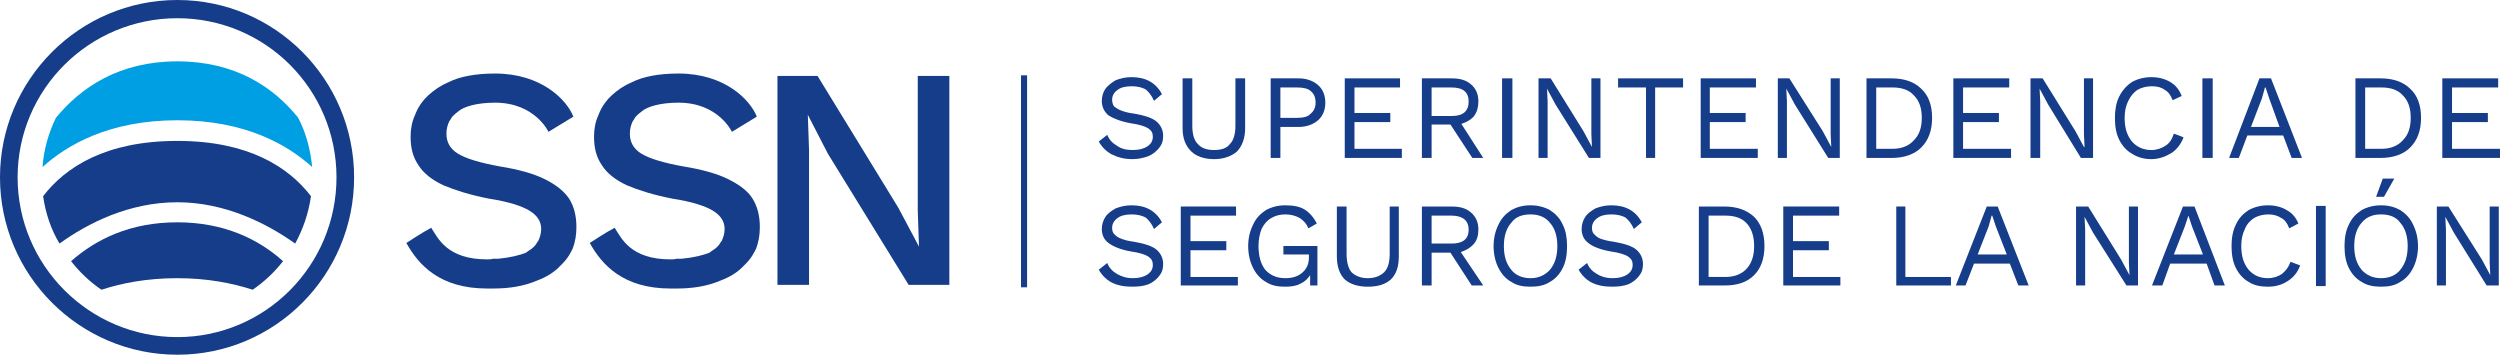 <?xml version="1.0" encoding="utf-8"?>
<!-- Generator: Adobe Illustrator 16.0.0, SVG Export Plug-In . SVG Version: 6.00 Build 0)  -->
<!DOCTYPE svg PUBLIC "-//W3C//DTD SVG 1.1//EN" "http://www.w3.org/Graphics/SVG/1.1/DTD/svg11.dtd">
<svg version="1.1" id="Capa_1" xmlns="http://www.w3.org/2000/svg" xmlns:xlink="http://www.w3.org/1999/xlink" x="0px" y="0px"
	 width="512px" height="72.646px" viewBox="0 0 512 72.646" enable-background="new 0 0 512 72.646" xml:space="preserve">
<g>
	<rect x="209.104" y="15.425" fill="#153D8A" width="1.244" height="43.414"/>
	<path fill="#153D8A" d="M237.963,19.281l-1.617,1.368c-0.496-1.12-1.119-1.866-1.74-2.362c-0.746-0.374-1.617-0.623-2.861-0.623
		s-2.238,0.249-2.861,0.746c-0.746,0.498-1.119,1.244-1.119,1.99c0,0.498,0.125,0.996,0.373,1.368
		c0.373,0.249,0.746,0.623,1.492,0.871c0.623,0.249,1.494,0.498,2.613,0.622c2.113,0.373,3.73,0.871,4.602,1.617
		s1.369,1.741,1.369,2.985c0,0.995-0.25,1.742-0.871,2.488c-0.498,0.621-1.244,1.244-2.115,1.616
		c-0.994,0.374-2.113,0.623-3.357,0.623c-1.617,0-2.986-0.374-4.23-0.995c-1.119-0.623-1.99-1.493-2.611-2.613l1.74-1.367
		c0.373,0.995,1.121,1.741,1.99,2.238c0.871,0.622,1.867,0.871,3.234,0.871c1.244,0,2.24-0.249,2.986-0.747
		c0.746-0.497,1.119-1.119,1.119-1.99c0-0.746-0.248-1.244-0.994-1.741c-0.623-0.373-1.742-0.746-3.484-0.995
		c-2.113-0.373-3.607-0.995-4.602-1.617c-0.871-0.746-1.369-1.741-1.369-2.985c0-0.871,0.25-1.741,0.746-2.487
		c0.498-0.623,1.244-1.244,2.115-1.742c0.996-0.372,1.99-0.621,3.234-0.621C234.605,15.799,236.721,16.918,237.963,19.281z"/>
	<path fill="#153D8A" d="M255.006,26.247c0,2.115-0.621,3.607-1.617,4.727c-1.119,0.995-2.736,1.618-4.727,1.618
		c-2.115,0-3.732-0.623-4.729-1.618c-1.119-1.119-1.74-2.611-1.74-4.727V16.048h1.99v9.701c0,1.742,0.373,2.985,1.119,3.732
		c0.746,0.871,1.865,1.244,3.359,1.244c1.492,0,2.611-0.373,3.234-1.244c0.746-0.747,1.119-1.99,1.119-3.732v-9.701h1.99V26.247z"/>
	<path fill="#153D8A" d="M269.934,17.415c0.994,0.872,1.492,2.114,1.492,3.607c0,1.492-0.498,2.736-1.492,3.607
		c-0.996,0.871-2.365,1.368-3.98,1.368h-3.732v6.345h-1.99V16.048h5.723C267.568,16.048,268.938,16.545,269.934,17.415z
		 M268.441,23.262c0.621-0.498,0.994-1.244,0.994-2.239c0-1.119-0.373-1.865-0.994-2.363c-0.498-0.497-1.494-0.746-2.738-0.746
		h-3.482v6.22h3.482C266.947,24.133,267.943,23.884,268.441,23.262z"/>
	<polygon fill="#153D8A" points="287.098,30.477 287.098,32.343 275.406,32.343 275.406,16.048 286.727,16.048 286.727,17.913 
		277.396,17.913 277.396,23.138 284.736,23.138 284.736,25.003 277.396,25.003 277.396,30.477 	"/>
	<path fill="#153D8A" d="M297.051,25.501h-3.857v6.842h-1.99V16.048h6.096c1.742,0,2.986,0.372,3.98,1.242
		c0.996,0.872,1.492,1.991,1.492,3.483c0,1.12-0.248,2.115-0.869,2.985c-0.623,0.747-1.494,1.244-2.613,1.618l4.479,6.966h-2.24
		L297.051,25.501z M293.193,23.759h4.105c2.363,0,3.482-0.995,3.482-2.985c0-1.865-1.119-2.86-3.482-2.86h-4.105V23.759z"/>
	<rect x="307.623" y="16.048" fill="#153D8A" width="2.115" height="16.295"/>
	<polygon fill="#153D8A" points="327.775,32.343 325.412,32.343 318.57,21.396 316.83,18.162 316.953,20.773 316.953,32.343 
		315.088,32.343 315.088,16.048 317.576,16.048 324.291,26.869 326.033,30.104 325.91,27.491 325.91,16.048 327.775,16.048 	"/>
	<polygon fill="#153D8A" points="344.693,17.913 338.971,17.913 338.971,32.343 337.105,32.343 337.105,17.913 331.383,17.913 
		331.383,16.048 344.693,16.048 	"/>
	<polygon fill="#153D8A" points="359.992,30.477 359.992,32.343 348.301,32.343 348.301,16.048 359.619,16.048 359.619,17.913 
		350.166,17.913 350.166,23.138 357.504,23.138 357.504,25.003 350.166,25.003 350.166,30.477 	"/>
	<polygon fill="#153D8A" points="376.787,32.343 374.422,32.343 367.582,21.396 365.84,18.162 365.963,20.773 365.963,32.343 
		364.098,32.343 364.098,16.048 366.461,16.048 373.303,26.869 375.045,30.104 374.92,27.491 374.92,16.048 376.787,16.048 	"/>
	<path fill="#153D8A" d="M393.455,18.162c1.492,1.367,2.238,3.357,2.238,5.971c0,2.611-0.746,4.602-2.238,6.095
		c-1.369,1.369-3.484,2.115-5.973,2.115h-5.225V16.048h5.225C389.971,16.048,392.086,16.794,393.455,18.162z M391.961,28.734
		c1.121-1.118,1.619-2.611,1.619-4.602s-0.498-3.483-1.619-4.604c-0.994-1.119-2.486-1.616-4.354-1.616h-3.357v12.563h3.357
		C389.475,30.477,390.967,29.854,391.961,28.734z"/>
	<polygon fill="#153D8A" points="411.865,30.477 411.865,32.343 400.047,32.343 400.047,16.048 411.492,16.048 411.492,17.913 
		402.037,17.913 402.037,23.138 409.377,23.138 409.377,25.003 402.037,25.003 402.037,30.477 	"/>
	<polygon fill="#153D8A" points="428.658,32.343 426.17,32.343 419.453,21.396 417.711,18.162 417.836,20.773 417.836,32.343 
		415.846,32.343 415.846,16.048 418.334,16.048 425.051,26.869 426.791,30.104 426.916,30.104 426.791,27.491 426.791,16.048 
		428.658,16.048 	"/>
	<path fill="#153D8A" d="M444.705,31.348c-1.244,0.746-2.613,1.244-4.105,1.244s-2.861-0.374-3.98-1.12
		c-1.119-0.622-1.99-1.617-2.611-2.86c-0.623-1.244-0.873-2.737-0.873-4.479c0-1.618,0.25-3.11,0.873-4.354
		c0.621-1.244,1.492-2.239,2.611-2.984c1.119-0.622,2.488-0.995,3.98-0.995s2.861,0.373,3.855,0.995
		c1.119,0.621,1.867,1.616,2.363,2.86l-1.865,0.87c-0.373-0.995-0.871-1.741-1.617-2.114c-0.621-0.497-1.492-0.746-2.611-0.746
		c-1.121,0-2.115,0.249-2.986,0.746c-0.746,0.498-1.369,1.244-1.865,2.239c-0.498,0.995-0.748,2.114-0.748,3.483
		c0,2.114,0.498,3.606,1.494,4.851c0.994,1.12,2.363,1.742,3.98,1.742c1.119,0,2.115-0.373,2.861-0.871
		c0.871-0.497,1.367-1.368,1.742-2.487l1.988,0.746C446.693,29.481,445.824,30.602,444.705,31.348z"/>
	<rect x="451.049" y="16.048" fill="#153D8A" width="2.113" height="16.295"/>
	<path fill="#153D8A" d="M467.592,27.739h-7.338l-1.742,4.604h-1.99l6.221-16.295h2.361l6.346,16.295h-2.115L467.592,27.739z
		 M466.846,25.998l-2.113-5.846l-0.746-2.239h-0.125l-0.623,2.239L461,25.998H466.846z"/>
	<path fill="#153D8A" d="M493.59,18.162c1.494,1.367,2.24,3.357,2.24,5.971c0,2.611-0.746,4.602-2.24,6.095
		c-1.367,1.369-3.482,2.115-5.971,2.115h-5.225V16.048h5.225C490.107,16.048,492.223,16.794,493.59,18.162z M492.098,28.734
		c1.119-1.118,1.617-2.611,1.617-4.602s-0.498-3.483-1.617-4.604c-0.996-1.119-2.488-1.616-4.354-1.616h-3.359v12.563h3.359
		C489.609,30.477,491.102,29.854,492.098,28.734z"/>
	<polygon fill="#153D8A" points="512,30.477 512,32.343 500.184,32.343 500.184,16.048 511.627,16.048 511.627,17.913 
		502.174,17.913 502.174,23.138 509.514,23.138 509.514,25.003 502.174,25.003 502.174,30.477 	"/>
	<path fill="#153D8A" d="M237.963,45.528l-1.617,1.369c-0.496-1.12-1.119-1.867-1.74-2.365c-0.746-0.372-1.617-0.621-2.861-0.621
		s-2.238,0.249-2.861,0.747c-0.746,0.498-1.119,1.243-1.119,1.99c0,0.498,0.125,0.994,0.373,1.243
		c0.373,0.374,0.746,0.747,1.492,0.996c0.623,0.249,1.494,0.498,2.613,0.621c2.113,0.373,3.73,0.871,4.602,1.618
		c0.871,0.745,1.369,1.741,1.369,2.984c0,0.996-0.25,1.741-0.871,2.488c-0.498,0.621-1.244,1.243-2.115,1.617
		c-0.994,0.373-2.113,0.498-3.357,0.498c-1.617,0-2.986-0.249-4.23-0.872c-1.119-0.622-1.99-1.492-2.611-2.612l1.74-1.368
		c0.373,0.996,1.121,1.743,1.99,2.239c0.871,0.498,1.867,0.87,3.234,0.87c1.244,0,2.24-0.249,2.986-0.745
		c0.746-0.498,1.119-1.119,1.119-1.99c0-0.747-0.248-1.245-0.994-1.741c-0.623-0.374-1.742-0.747-3.484-0.996
		c-2.113-0.372-3.607-0.996-4.602-1.741c-0.871-0.621-1.369-1.617-1.369-2.86c0-0.871,0.25-1.741,0.746-2.488
		c0.498-0.747,1.244-1.243,2.115-1.741c0.996-0.375,1.99-0.622,3.234-0.622C234.605,42.046,236.721,43.166,237.963,45.528z"/>
	<polygon fill="#153D8A" points="253.514,56.723 253.514,58.466 241.82,58.466 241.82,42.293 253.141,42.293 253.141,44.16 
		243.811,44.16 243.811,49.386 251.15,49.386 251.15,51.25 243.811,51.25 243.811,56.723 	"/>
	<path fill="#153D8A" d="M269.809,50.38v8.086h-1.494v-2.115c-0.496,0.747-1.119,1.368-1.99,1.741
		c-0.869,0.498-1.99,0.623-3.109,0.623c-1.617,0-2.861-0.249-3.98-0.996c-1.119-0.621-1.99-1.617-2.611-2.86
		c-0.623-1.245-0.996-2.737-0.996-4.479c0-1.618,0.373-3.11,0.996-4.354c0.621-1.368,1.492-2.239,2.611-2.986
		c1.119-0.621,2.488-0.994,3.98-0.994c1.617,0,2.986,0.247,3.98,0.871c0.996,0.621,1.867,1.615,2.488,2.86l-1.74,0.994
		c-0.375-0.994-0.996-1.615-1.742-2.113c-0.871-0.498-1.867-0.747-2.986-0.747s-1.99,0.249-2.861,0.747
		c-0.869,0.498-1.492,1.243-1.99,2.239c-0.371,0.994-0.621,2.113-0.621,3.482c0,2.115,0.498,3.731,1.367,4.851
		c0.996,1.12,2.365,1.741,4.105,1.741c1.494,0,2.613-0.372,3.484-1.119c0.869-0.745,1.367-1.741,1.367-3.11v-0.621h-5.225V50.38
		H269.809z"/>
	<path fill="#153D8A" d="M286.477,52.495c0,2.114-0.498,3.606-1.617,4.726c-1.119,0.996-2.611,1.494-4.727,1.494
		c-1.99,0-3.607-0.498-4.727-1.494c-1.119-1.119-1.617-2.735-1.617-4.726V42.293h1.99v9.704c0,1.741,0.373,2.984,0.994,3.731
		c0.748,0.747,1.867,1.243,3.359,1.243c1.494,0,2.611-0.496,3.359-1.243c0.746-0.747,1.119-1.99,1.119-3.731v-9.704h1.865V52.495z"
		/>
	<path fill="#153D8A" d="M297.051,51.748h-3.857v6.718h-1.99V42.293h6.096c1.742,0,2.986,0.375,3.98,1.245
		c0.996,0.871,1.492,1.99,1.492,3.482c0,1.12-0.248,2.116-0.869,2.861c-0.746,0.87-1.617,1.368-2.736,1.741l4.602,6.843h-2.363
		L297.051,51.748z M293.193,49.882h4.105c2.238,0,3.482-0.871,3.482-2.861c0-1.864-1.244-2.86-3.482-2.86h-4.105V49.882z"/>
	<path fill="#153D8A" d="M317.451,43.04c1.119,0.747,1.99,1.618,2.611,2.986c0.623,1.243,0.871,2.735,0.871,4.354
		c0,1.741-0.248,3.233-0.871,4.479c-0.621,1.243-1.492,2.239-2.611,2.86c-1.119,0.747-2.488,0.996-3.98,0.996
		c-1.617,0-2.861-0.249-3.98-0.996c-1.119-0.621-1.99-1.617-2.613-2.86c-0.621-1.245-0.994-2.737-0.994-4.479
		c0-1.618,0.373-3.11,0.994-4.354c0.623-1.368,1.494-2.239,2.613-2.986c1.119-0.621,2.363-0.994,3.98-0.994
		C314.963,42.046,316.332,42.419,317.451,43.04z M309.49,45.652c-0.996,1.119-1.494,2.737-1.494,4.728
		c0,2.115,0.498,3.607,1.494,4.851c0.871,1.12,2.238,1.741,3.98,1.741c1.617,0,2.984-0.621,3.98-1.741
		c0.994-1.243,1.492-2.735,1.492-4.851c0-1.99-0.498-3.608-1.492-4.728c-0.996-1.243-2.363-1.741-3.98-1.741
		C311.729,43.911,310.361,44.409,309.49,45.652z"/>
	<path fill="#153D8A" d="M336.234,45.528l-1.617,1.369c-0.498-1.12-1.119-1.867-1.742-2.365c-0.746-0.372-1.617-0.621-2.861-0.621
		s-2.238,0.249-2.859,0.747c-0.748,0.498-1.121,1.243-1.121,1.99c0,0.498,0.125,0.994,0.373,1.243
		c0.373,0.374,0.748,0.747,1.369,0.996c0.746,0.249,1.617,0.498,2.736,0.621c2.115,0.373,3.732,0.871,4.604,1.618
		c0.869,0.745,1.367,1.741,1.367,2.984c0,0.996-0.248,1.741-0.871,2.488c-0.496,0.621-1.242,1.243-2.113,1.617
		c-0.996,0.373-2.115,0.498-3.359,0.498c-1.617,0-2.984-0.249-4.229-0.872c-1.121-0.622-1.99-1.492-2.613-2.612l1.742-1.368
		c0.373,0.996,1.119,1.743,1.99,2.239c0.746,0.498,1.865,0.87,3.234,0.87c1.242,0,2.238-0.249,2.984-0.745
		c0.746-0.498,1.121-1.119,1.121-1.99c0-0.747-0.25-1.245-0.996-1.741c-0.623-0.374-1.742-0.747-3.482-0.996
		c-2.115-0.372-3.732-0.996-4.604-1.741c-0.871-0.621-1.367-1.617-1.367-2.86c0-0.871,0.248-1.741,0.746-2.488
		s1.244-1.243,2.113-1.741c0.996-0.375,1.99-0.622,3.234-0.622C332.875,42.046,334.99,43.166,336.234,45.528z"/>
	<path fill="#153D8A" d="M359.246,44.409c1.369,1.368,2.115,3.358,2.115,5.971c0,2.611-0.746,4.602-2.115,5.971
		c-1.492,1.492-3.482,2.115-6.094,2.115h-5.225V42.293h5.225C355.764,42.293,357.754,43.04,359.246,44.409z M357.754,54.981
		c0.994-1.119,1.492-2.611,1.492-4.602s-0.498-3.482-1.492-4.603c-0.996-1.119-2.488-1.617-4.354-1.617h-3.482v12.563h3.482
		C355.266,56.723,356.758,56.102,357.754,54.981z"/>
	<polygon fill="#153D8A" points="376.91,56.723 376.91,58.466 365.217,58.466 365.217,42.293 376.662,42.293 376.662,44.16 
		367.207,44.16 367.207,49.386 374.547,49.386 374.547,51.25 367.207,51.25 367.207,56.723 	"/>
	<polygon fill="#153D8A" points="399.551,56.723 399.551,58.466 388.355,58.466 388.355,42.293 390.221,42.293 390.221,56.723 	"/>
	<path fill="#153D8A" d="M411.615,53.987h-7.338l-1.742,4.479h-1.99l6.344-16.173h2.238l6.344,16.173h-2.113L411.615,53.987z
		 M410.994,52.121l-2.238-5.722l-0.746-2.239h-0.125l-0.623,2.239l-2.238,5.722H410.994z"/>
	<polygon fill="#153D8A" points="437.863,58.466 435.5,58.466 428.658,47.643 426.916,44.409 427.041,47.021 427.041,58.466 
		425.174,58.466 425.174,42.293 427.662,42.293 434.379,53.117 436.121,56.351 435.998,53.738 435.998,42.293 437.863,42.293 	"/>
	<path fill="#153D8A" d="M451.918,53.987h-7.463l-1.617,4.479h-2.113l6.344-16.173h2.363l6.219,16.173h-2.113L451.918,53.987z
		 M451.172,52.121l-2.238-5.722l-0.746-2.239l-0.746,2.239l-2.238,5.722H451.172z"/>
	<path fill="#153D8A" d="M468.463,57.596c-1.119,0.745-2.486,1.119-3.98,1.119c-1.492,0-2.861-0.249-3.98-0.996
		c-1.119-0.621-1.99-1.617-2.611-2.86c-0.623-1.245-0.871-2.737-0.871-4.479c0-1.618,0.248-3.11,0.871-4.354
		c0.621-1.368,1.492-2.239,2.611-2.986c1.119-0.621,2.488-0.994,3.98-0.994c1.494,0,2.861,0.373,3.855,0.994
		c1.121,0.622,1.867,1.492,2.365,2.737l-1.867,0.994c-0.373-0.994-0.869-1.741-1.615-2.113c-0.748-0.498-1.619-0.747-2.613-0.747
		c-1.119,0-2.115,0.249-2.986,0.747c-0.746,0.498-1.492,1.243-1.865,2.239c-0.498,0.994-0.746,2.113-0.746,3.482
		c0,2.115,0.498,3.607,1.492,4.851c0.996,1.12,2.24,1.741,3.98,1.741c1.119,0,2.115-0.372,2.861-0.87
		c0.746-0.622,1.369-1.369,1.742-2.488l1.99,0.747C470.578,55.729,469.707,56.849,468.463,57.596z"/>
	<rect x="474.311" y="42.17" fill="#153D8A" width="1.99" height="16.42"/>
	<path fill="#153D8A" d="M491.6,43.04c1.121,0.747,1.99,1.618,2.613,2.986c0.621,1.243,0.996,2.735,0.996,4.354
		c0,1.741-0.375,3.233-0.996,4.479c-0.623,1.243-1.492,2.239-2.613,2.86c-1.119,0.747-2.363,0.996-3.98,0.996
		c-1.492,0-2.859-0.249-3.98-0.996c-1.119-0.621-1.99-1.617-2.611-2.86c-0.623-1.245-0.871-2.737-0.871-4.479
		c0-1.618,0.248-3.11,0.871-4.354c0.621-1.368,1.492-2.239,2.611-2.986c1.121-0.621,2.488-0.994,3.98-0.994
		C489.236,42.046,490.48,42.419,491.6,43.04z M483.639,45.652c-0.994,1.119-1.492,2.737-1.492,4.728
		c0,2.115,0.498,3.607,1.492,4.851c0.996,1.12,2.363,1.741,3.98,1.741c1.742,0,3.111-0.621,3.98-1.741
		c0.996-1.243,1.494-2.735,1.494-4.851c0-1.99-0.498-3.608-1.494-4.728c-0.869-1.243-2.238-1.741-3.98-1.741
		C486.002,43.911,484.635,44.409,483.639,45.652z M490.355,36.572l-2.113,3.73h-1.617l1.367-3.73H490.355z"/>
	<polygon fill="#153D8A" points="511.752,58.466 509.264,58.466 502.547,47.643 500.805,44.409 500.93,47.021 500.93,58.466 
		499.064,58.466 499.064,42.293 501.428,42.293 508.27,53.117 510.01,56.351 509.885,53.738 509.885,42.293 511.752,42.293 	"/>
	<path fill="#153D8A" d="M116.556,40.678c-1.12-1.618-2.737-2.861-4.976-3.981c-2.239-1.119-5.349-1.99-9.205-2.612
		c-4.105-0.746-6.966-1.617-8.583-2.612c-1.617-0.995-2.364-2.363-2.364-4.104c0-0.995,0.249-1.866,0.622-2.613l0.125-0.124
		c0.373-0.746,0.622-0.995,1.741-1.866c0.995-0.87,3.607-1.741,7.464-1.741c8.21,0,10.947,5.971,10.947,5.971l5.1-3.109
		c-1.368-3.483-6.592-8.831-16.046-8.831c-3.98,0-7.215,0.621-9.454,1.741c-1.742,0.745-2.985,1.616-4.229,2.735
		c-1.866,1.742-2.488,3.483-2.736,4.105c-0.622,1.368-0.871,2.861-0.871,4.354c0,2.364,0.498,4.229,1.617,5.848
		c0.995,1.616,2.737,2.985,5.1,4.104c2.364,0.996,5.474,1.99,9.33,2.737c3.981,0.621,6.717,1.492,8.334,2.488
		c1.617,0.994,2.364,2.237,2.364,3.731c0,0.87-0.249,1.741-0.622,2.488c0,0,0,0-0.125,0.123c-0.373,0.747-0.995,1.369-1.866,1.867
		c-0.125,0.123-0.374,0.247-0.498,0.372c-1.244,0.498-3.11,0.994-5.722,1.243c-0.374,0-0.995,0-0.995,0
		c-0.498,0.126-0.871,0.126-1.244,0.126c-8.21,0-10.076-4.355-11.444-6.469c-1.493,0.745-5.1,3.109-5.1,3.109
		c2.488,4.479,6.842,9.33,16.544,9.33c0.373,0,1.244,0,1.244,0c3.358,0,6.344-0.498,8.956-1.618c1.99-0.747,3.607-1.741,4.851-3.109
		c1.493-1.369,2.115-2.737,2.488-3.482c0.498-1.369,0.747-2.737,0.747-4.355C118.049,44.16,117.551,42.293,116.556,40.678z"/>
	<path fill="#153D8A" d="M154.123,40.678c-0.996-1.618-2.737-2.861-4.976-3.981c-2.239-1.119-5.349-1.99-9.205-2.612
		c-4.105-0.746-6.966-1.617-8.583-2.612s-2.363-2.363-2.363-4.104c0-0.995,0.249-1.866,0.622-2.613l0.125-0.124
		c0.373-0.746,0.622-0.995,1.742-1.866c0.995-0.87,3.607-1.741,7.463-1.741c8.21,0,10.946,5.971,10.946,5.971l5.1-3.109
		c-1.368-3.483-6.593-8.831-16.046-8.831c-3.98,0-7.215,0.621-9.454,1.741c-1.742,0.745-2.986,1.616-4.229,2.735
		c-1.866,1.742-2.488,3.483-2.737,4.105c-0.622,1.368-0.871,2.861-0.871,4.354c0,2.364,0.498,4.229,1.617,5.848
		c0.995,1.616,2.736,2.985,5.1,4.104c2.363,0.996,5.473,1.99,9.33,2.737c3.98,0.621,6.717,1.492,8.334,2.488
		c1.617,0.994,2.363,2.237,2.363,3.731c0,0.87-0.249,1.741-0.622,2.488c0,0,0,0-0.124,0.123c-0.374,0.747-0.995,1.369-1.866,1.867
		c-0.125,0.123-0.373,0.247-0.498,0.372c-1.243,0.498-3.109,0.994-5.722,1.243c-0.373,0-0.995,0-0.995,0
		c-0.498,0.126-0.871,0.126-1.244,0.126c-8.21,0-10.076-4.355-11.444-6.469c-1.493,0.745-5.101,3.109-5.101,3.109
		c2.488,4.479,6.842,9.33,16.545,9.33c0.373,0,1.244,0,1.244,0c3.359,0,6.344-0.498,8.956-1.618c1.99-0.747,3.607-1.741,4.851-3.109
		c1.493-1.369,2.115-2.737,2.488-3.482c0.498-1.369,0.746-2.737,0.746-4.355C155.615,44.16,155.117,42.293,154.123,40.678z"/>
	<polygon fill="#153D8A" points="187.957,15.55 187.957,43.166 188.206,50.503 183.977,42.542 167.433,15.55 159.223,15.55 
		159.223,58.341 165.691,58.341 165.691,30.726 165.442,23.51 169.547,31.472 186.092,58.341 194.426,58.341 194.426,15.55 	"/>
	<path fill="#153D8A" d="M36.323,0C16.296,0,0,16.296,0,36.323s16.296,36.323,36.323,36.323c20.027,0,36.199-16.296,36.199-36.323
		S56.35,0,36.323,0z M36.323,69.038c-18.037,0-32.715-14.678-32.715-32.715c0-18.036,14.678-32.591,32.715-32.591
		s32.591,14.555,32.591,32.591C68.914,54.36,54.36,69.038,36.323,69.038z"/>
	<path fill="#153D8A" d="M14.554,53.489c1.742,2.239,3.856,4.229,6.219,5.848c4.229-1.369,9.33-2.365,15.549-2.365
		c6.096,0,11.196,0.996,15.425,2.365c2.363-1.618,4.478-3.608,6.22-5.848c-4.976-4.479-12.066-7.961-21.645-7.961
		C26.62,45.528,19.654,49.011,14.554,53.489z"/>
	<path fill="#153D8A" d="M60.455,49.882c1.617-2.984,2.737-6.22,3.234-9.702c-4.603-5.972-12.813-11.32-27.367-11.32
		c-14.678,0-22.888,5.349-27.491,11.32c0.498,3.482,1.617,6.841,3.359,9.702c5.846-4.229,14.305-8.459,24.132-8.459
		C46.026,41.423,54.484,45.652,60.455,49.882z"/>
	<path fill="#009FE3" d="M63.938,34.208c-0.373-3.606-1.244-6.966-2.861-10.075c-4.976-6.22-12.813-11.568-24.754-11.568
		c-11.942,0-19.778,5.349-24.878,11.568c-1.493,3.109-2.488,6.469-2.736,10.075c4.976-4.479,13.559-9.578,27.615-9.578
		S58.962,29.729,63.938,34.208z"/>
</g>
</svg>
